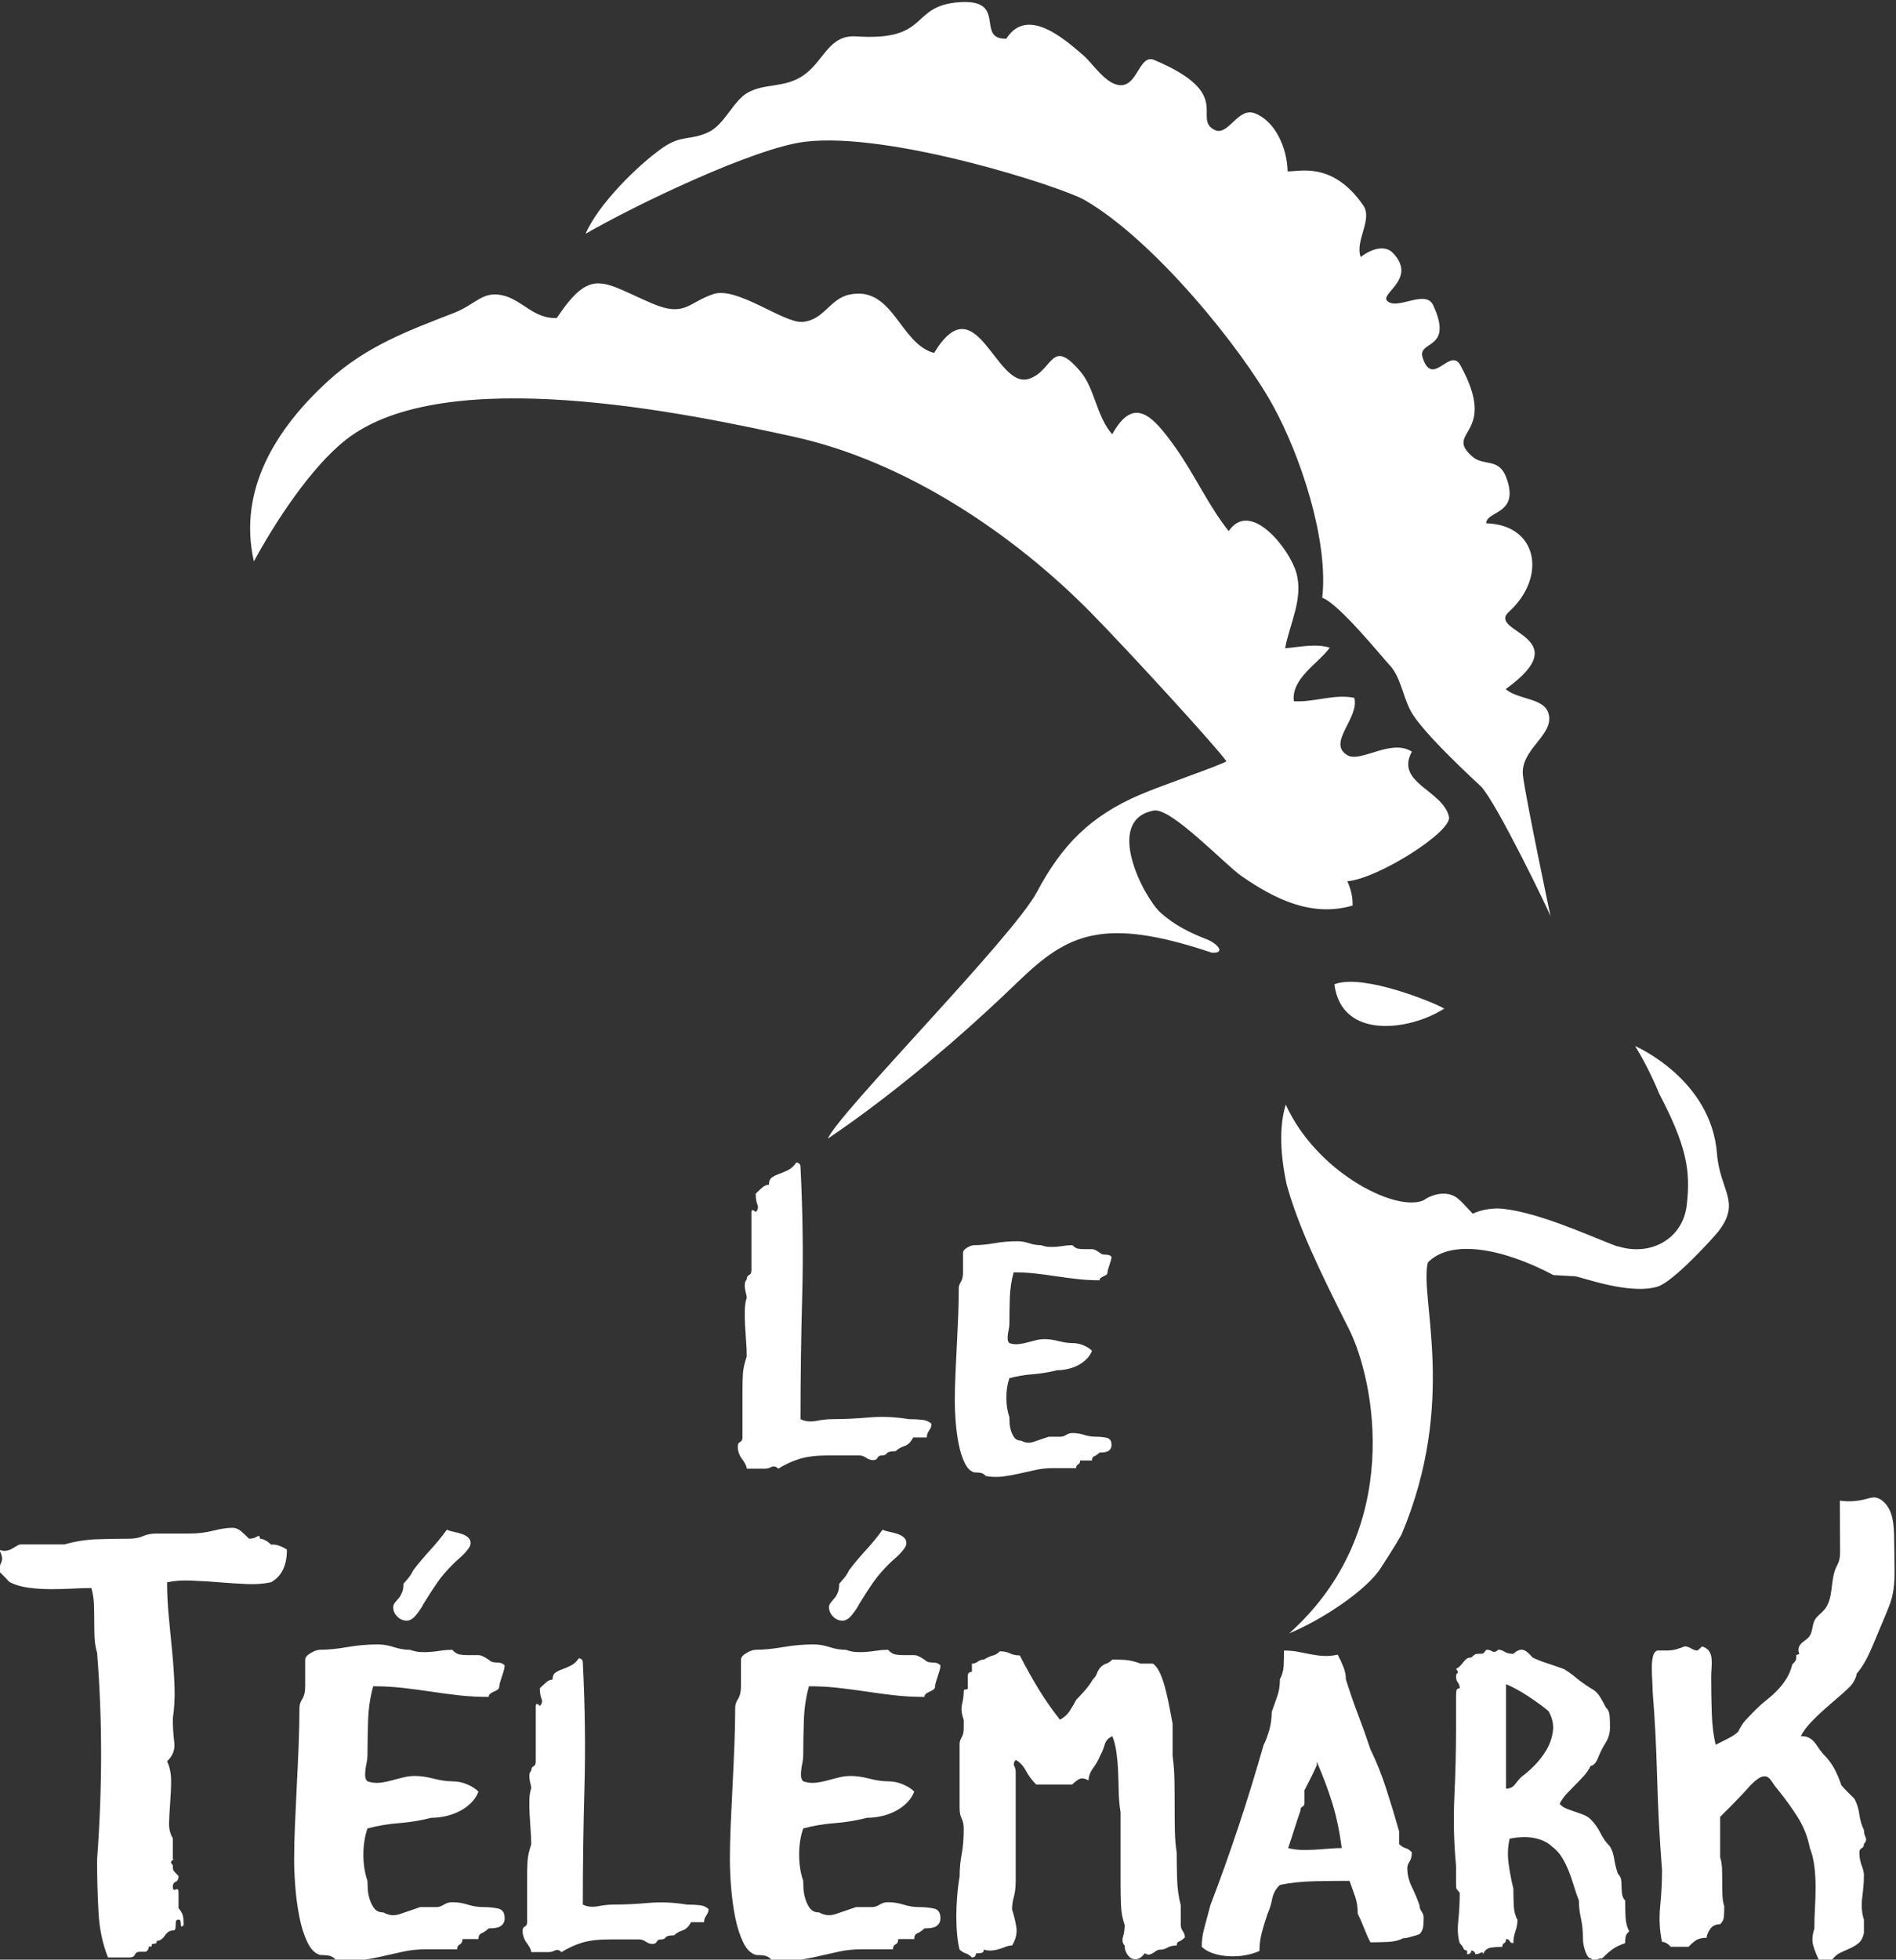<?xml version="1.0" encoding="UTF-8" standalone="no"?>
<svg
   xmlns:dc="http://purl.org/dc/elements/1.1/"
   xmlns:cc="http://creativecommons.org/ns#"
   xmlns:rdf="http://www.w3.org/1999/02/22-rdf-syntax-ns#"
   xmlns:svg="http://www.w3.org/2000/svg"
   xmlns="http://www.w3.org/2000/svg"
   xmlns:sodipodi="http://sodipodi.sourceforge.net/DTD/sodipodi-0.dtd"
   xmlns:inkscape="http://www.inkscape.org/namespaces/inkscape"
   inkscape:version="1.0 (4035a4fb49, 2020-05-01)"
   sodipodi:docname="le-telemark_white.svg"
   viewBox="0 0 154.274 159.368"
   height="159.368"
   width="154.274"
   xml:space="preserve"
   id="svg2"
   version="1.1"><rect x="0" y="0" width="154.274" height="159.368" fill="#333333" stroke="none"/><defs
     id="defs6"><clipPath
       id="clipPath18"
       clipPathUnits="userSpaceOnUse"><path
         id="path16"
         d="M 0,841.89 H 595.28 V 0 H 0 Z" /></clipPath></defs><sodipodi:namedview
     inkscape:current-layer="g10"
     inkscape:window-maximized="1"
     inkscape:window-y="0"
     inkscape:window-x="1680"
     inkscape:cy="100.76492"
     inkscape:cx="67.492815"
     inkscape:zoom="2.619107"
     fit-margin-bottom="0"
     fit-margin-right="0"
     fit-margin-left="0"
     fit-margin-top="0"
     showgrid="false"
     id="namedview4"
     inkscape:window-height="1043"
     inkscape:window-width="1920"
     inkscape:pageshadow="2"
     inkscape:pageopacity="0"
     guidetolerance="10"
     gridtolerance="10"
     objecttolerance="10"
     borderopacity="1"
     bordercolor="#666666"
     pagecolor="#ffffff" /><g
     transform="matrix(1.333,0,0,-1.333,-311.082,649.422)"
     inkscape:label="Le Télémark"
     inkscape:groupmode="layer"
     id="g10"><path
       id="path22"
       style="fill:#ffffff;fill-opacity:1;fill-rule:nonzero;stroke:none;stroke-width:1"
       d="m 292.444,487.062 c -0.149,0.007 -0.315,0.005 -0.501,-0.007 -3.093,-0.212 -1.736,-2.391 -6.306,-2.087 -1.664,0.111 -1.955,-1.461 -3.17,-2.339 -1.169,-0.843 -2.38,-0.485 -3.466,-1.1 -0.875,-0.495 -1.402,-1.943 -2.386,-2.405 -1.118,-0.525 -1.654,-0.148 -2.81,-0.961 -1.566,-1.102 -3.94,-3.477 -4.689,-5.238 2.979,1.728 10.284,5.24 13.396,5.616 5.196,0.629 15.675,-2.753 17.067,-3.558 4.262,-2.464 9.551,-9.027 11.47,-12.494 1.715,-3.096 3.43,-8.297 3.032,-11.767 1.034,-0.375 3.699,-3.68 4.077,-4.072 0.698,-0.723 0.812,-1.833 1.298,-2.791 0.684,-1.348 4.173,-4.507 4.318,-4.655 0.908,-0.919 4.14,-7.588 4.244,-7.922 0,0 -1.492,7.075 -1.683,8.569 -0.208,1.625 1.943,2.486 1.559,3.806 -0.284,0.97 -1.81,0.816 -2.618,1.488 4.518,3.244 -1.187,3.455 0.198,4.715 2.331,2.12 1.774,5.315 -1.387,5.402 0.024,0.789 2.084,0.522 1.223,2.805 -0.459,1.217 -1.377,0.659 -2.071,1.269 -1.784,1.571 1.65,1.255 -0.724,5.566 -0.634,1.153 -1.705,-1.422 -2.307,0.475 -0.336,1.062 1.925,0.427 0.643,3.192 -0.468,1.008 -2.223,-0.355 -2.814,0.271 -0.421,0.447 1.85,1.359 0.359,2.915 -0.506,0.527 -1.36,0.227 -1.967,-0.249 -0.37,1.009 0.76,2.285 0.148,3.164 -1.879,2.7 -3.903,2.032 -4.61,2.064 -0.027,1.422 -0.752,3.062 -1.994,3.539 -1.064,0.408 -1.628,-1.45 -2.479,-1.003 -1.366,0.718 1.257,2.185 -3.671,4.26 -0.899,0.378 -0.99,-1.541 -2.036,-1.54 -0.89,7.5e-4 -1.722,1.336 -2.276,1.812 -1.126,0.966 -3.432,3.044 -4.715,1.025 -1.795,-0.044 -0.115,2.132 -2.351,2.235 z m -22.516,-17.162 c -0.816,0.013 -1.518,-0.532 -2.571,-2.115 -1.425,-0.055 -2.102,1.109 -3.3,1.383 -1.244,0.287 -1.637,-0.549 -2.978,-1.071 -2.795,-1.087 -5.325,-2.011 -7.648,-4.122 -3.191,-2.901 -5.557,-6.657 -4.564,-11.035 1.319,2.425 3.477,5.727 5.596,7.403 6.035,4.775 20.946,1.614 27.391,0.193 6.832,-1.507 13.393,-5.944 18.095,-10.714 2.275,-2.308 7.756,-8.293 8.282,-9.079 -0.312,-0.227 -3.895,-1.448 -5.278,-2.041 -3.037,-1.304 -4.769,-3.077 -6.286,-5.93 -1.474,-2.774 -12.056,-13.42 -12.769,-15.053 2.133,1.443 4.149,2.998 6.006,4.541 0.499,0.424 1.005,0.853 1.519,1.289 1.501,1.304 2.877,2.576 4.081,3.738 3.01,2.905 5.148,4.023 11.833,1.781 0.871,-0.059 0.367,0.538 -0.28,0.804 -0.003,7.5e-4 -0.002,0.002 -0.005,0.003 -1.017,0.394 -1.983,0.858 -2.842,1.635 -1.023,0.927 -3.494,5.659 -0.406,6.229 1.045,0.193 4.336,-3.293 5.335,-3.989 2.042,-1.422 4.312,-2.535 6.795,-1.808 0.015,0.517 -0.108,1.01 -0.321,1.482 1.879,0.16 6.401,3.028 6.204,3.929 -0.355,1.622 -3.313,2.065 -2.265,3.977 -1.26,0.821 -3.12,-0.688 -3.927,-0.221 -1.292,0.746 0.737,2.257 0.413,3.505 -1.248,0.251 -2.433,-0.282 -3.69,-0.208 -0.168,1.399 1.493,2.297 2.193,3.27 -0.886,0.263 -1.819,0.038 -2.726,-0.037 0.281,1.527 1.143,3.04 0.674,4.639 -0.421,1.433 -2.792,4.464 -4.118,2.508 -1.248,1.568 -2.082,3.456 -3.249,5.095 -1.375,1.932 -2.529,3.214 -3.861,0.812 -0.985,1.126 -1.044,2.771 -1.945,3.833 -1.81,2.132 -1.638,0.043 -3.141,-0.45 -2.041,-0.67 -3.197,5.846 -5.789,1.579 -2.11,0.565 -2.493,4.133 -5.175,3.558 -1.198,-0.257 -1.553,-1.564 -2.859,-1.664 -1.152,-0.087 -3.988,2.18 -5.436,1.698 -1.543,-0.514 -1.734,-1.428 -3.737,-0.573 -1.507,0.641 -2.436,1.211 -3.252,1.223 z m 45.757,-42.611 c -0.328,-0.009 -0.622,-0.055 -0.864,-0.151 0.436,-3.401 4.567,-2.837 6.681,-1.5 0.44,-0.083 -3.52,1.713 -5.817,1.651 z m 17.492,-3.917 c 0.551,-0.884 1.052,-1.896 1.475,-2.912 0,-7.5e-4 0.002,-0.002 0.003,-0.003 1.626,-3.127 1.94,-4.64 1.67,-6.829 -0.253,-2.046 -2.235,-3.111 -4.21,-2.468 0.025,-0.013 0.045,-0.03 0.072,-0.041 -0.123,0.038 -0.294,0.103 -0.486,0.177 h -0.002 c -1.472,0.576 -4.757,2.063 -6.902,2.168 -0.557,-0.009 -1.075,-0.105 -1.528,-0.324 -0.013,0.015 -0.029,0.03 -0.041,0.045 -0.069,0.076 -0.256,0.278 -0.64,0.677 -0.052,0.05 -0.106,0.098 -0.16,0.146 -0.573,0.545 -1.437,0.383 -2.002,0.057 -0.074,-0.051 -0.147,-0.103 -0.239,-0.136 -0.002,-0.002 -0.005,-0.002 -0.007,-0.005 l 0.002,0.003 c -1.763,-0.638 -6.479,1.8 -8.328,5.87 -0.423,-1.387 -0.323,-3.085 0.05,-4.853 0.71,-2.578 2.027,-5.306 3.806,-8.836 1.563,-3.1 3.431,-12.246 -3.645,-18.567 1.99,0.817 4.759,2.645 5.612,4.021 0.301,0.485 0.757,1.146 1.245,2.007 3.43,8.135 1.088,14.427 1.601,16.589 1.375,1.446 4.539,0.901 7.668,-0.76 l 1.308,-0.075 c 0.198,0.032 3.331,-1.178 5.067,-0.624 0.98,0.312 3.437,3.027 3.696,3.362 1.406,1.817 0.093,2.472 -0.084,4.743 -0.356,4.574 -5.001,6.567 -5.001,6.567 z" /><path
       id="path38"
       style="fill:#ffffff;fill-opacity:1;fill-rule:nonzero;stroke:none;stroke-width:1"
       d="m 281.974,416.262 c -0.139,-0.208 -0.303,-0.36 -0.494,-0.456 -0.192,-0.095 -0.374,-0.174 -0.548,-0.234 -0.174,-0.061 -0.322,-0.134 -0.444,-0.221 -0.121,-0.087 -0.182,-0.234 -0.182,-0.442 -0.139,0 -0.273,-0.057 -0.404,-0.168 -0.13,-0.113 -0.264,-0.239 -0.403,-0.378 0,-0.278 0.034,-0.501 0.104,-0.665 0.069,-0.166 0.035,-0.318 -0.104,-0.456 -0.052,0.052 -0.095,0.086 -0.129,0.103 -0.088,0.035 -0.132,4.6e-4 -0.132,-0.103 v -3.543 c 0,-0.156 -0.049,-0.255 -0.144,-0.299 -0.096,-0.043 -0.142,-0.136 -0.142,-0.274 -0.07,-0.07 -0.109,-0.156 -0.117,-0.259 -0.009,-0.105 -0.005,-0.21 0.013,-0.315 0.017,-0.103 0.038,-0.203 0.064,-0.297 0.026,-0.096 0.04,-0.179 0.04,-0.249 -0.07,-0.191 -0.109,-0.433 -0.117,-0.73 -0.009,-0.295 -0.005,-0.603 0.013,-0.923 0.017,-0.322 0.038,-0.651 0.064,-0.99 0.026,-0.339 0.04,-0.649 0.04,-0.926 -0.139,-0.417 -0.219,-0.777 -0.236,-1.081 -0.017,-0.304 -0.025,-0.672 -0.025,-1.106 v -2.761 c 0,-0.14 -0.049,-0.231 -0.144,-0.274 -0.096,-0.043 -0.144,-0.135 -0.144,-0.274 0,-0.278 0.092,-0.539 0.274,-0.781 0.182,-0.244 0.274,-0.435 0.274,-0.573 h 1.094 c 0.139,0 0.276,0.034 0.416,0.103 0.138,0.069 0.277,0.035 0.417,-0.103 0.416,0.259 0.85,0.459 1.302,0.598 0.451,0.139 1.033,0.209 1.745,0.209 h 1.903 c 0.138,-10e-6 0.277,-0.05 0.416,-0.144 0.139,-0.096 0.277,-0.144 0.416,-0.144 0.139,0 0.23,0.048 0.274,0.144 0.043,0.094 0.135,0.144 0.274,0.144 0.139,-10e-6 0.238,0.043 0.299,0.13 0.06,0.087 0.239,0.129 0.535,0.129 0.139,0.14 0.317,0.243 0.535,0.312 0.217,0.07 0.393,0.245 0.533,0.523 h 0.833 c 0,0.156 0.048,0.299 0.144,0.429 0.095,0.129 0.144,0.264 0.144,0.404 -0.14,0.139 -0.331,0.222 -0.574,0.248 -0.244,0.026 -0.512,0.038 -0.807,0.038 -0.833,0.139 -1.65,0.173 -2.449,0.104 -0.798,-0.07 -1.536,-0.104 -2.213,-0.104 -0.296,0 -0.625,-0.035 -0.99,-0.104 -0.365,-0.07 -0.687,-0.036 -0.964,0.104 0,2.483 0.035,4.98 0.104,7.49 0.069,2.509 0.035,5.145 -0.104,7.906 0,0.035 -0.008,0.078 -0.025,0.13 -0.052,0.086 -0.131,0.129 -0.236,0.129 z m 13.512,-4.8 c -0.484,0 -0.956,-0.039 -1.414,-0.12 -0.459,-0.08 -0.869,-0.12 -1.228,-0.12 -0.124,0 -0.27,-0.05 -0.438,-0.149 -0.167,-0.1 -0.252,-0.2 -0.252,-0.299 v -1.208 c 0,-0.248 -0.042,-0.441 -0.129,-0.577 -0.087,-0.137 -0.13,-0.267 -0.13,-0.391 0,-0.546 -0.012,-1.123 -0.037,-1.73 -0.025,-0.608 -0.054,-1.216 -0.085,-1.824 -0.031,-0.607 -0.059,-1.199 -0.084,-1.775 -0.024,-0.577 -0.037,-1.107 -0.037,-1.591 0,-0.36 0.019,-0.776 0.056,-1.248 0.037,-0.472 0.099,-0.924 0.186,-1.358 0.087,-0.435 0.208,-0.813 0.363,-1.135 0.155,-0.322 0.35,-0.515 0.586,-0.577 0.136,0 0.263,-0.009 0.381,-0.028 0.118,-0.018 0.225,-0.084 0.325,-0.195 0.359,-0.062 0.708,-0.071 1.043,-0.028 0.335,0.044 0.666,0.102 0.995,0.177 0.329,0.074 0.661,0.149 0.996,0.223 0.335,0.074 0.681,0.111 1.042,0.111 h 1.433 c 0,0.112 0.041,0.187 0.122,0.224 0.08,0.037 0.12,0.116 0.12,0.24 h 0.727 c 0,0.137 0.045,0.225 0.138,0.262 0.094,0.037 0.203,0.111 0.327,0.224 0.062,0 0.133,0.002 0.214,0.007 0.08,0.007 0.158,0.022 0.233,0.047 0.074,0.025 0.139,0.073 0.195,0.141 0.056,0.067 0.085,0.158 0.085,0.27 0,0.248 -0.101,0.393 -0.299,0.437 -0.198,0.043 -0.421,0.064 -0.669,0.064 -0.235,0 -0.472,0.039 -0.708,0.113 -0.235,0.074 -0.47,0.111 -0.706,0.111 -0.137,0 -0.265,-0.037 -0.382,-0.111 -0.118,-0.074 -0.232,-0.113 -0.343,-0.113 h -0.727 c -0.36,-0.124 -0.671,-0.229 -0.932,-0.315 -0.26,-0.087 -0.507,-0.063 -0.743,0.073 -0.186,0 -0.326,0.062 -0.419,0.186 -0.094,0.124 -0.165,0.271 -0.215,0.438 -0.049,0.168 -0.076,0.327 -0.082,0.483 -0.006,0.155 -0.009,0.264 -0.009,0.327 -0.124,0.359 -0.186,0.755 -0.186,1.189 0,0.435 0.062,0.831 0.186,1.192 0.471,0.123 0.95,0.203 1.44,0.24 0.49,0.037 0.979,0.119 1.462,0.243 0.236,0 0.467,0.028 0.697,0.084 0.229,0.056 0.441,0.135 0.633,0.24 0.192,0.106 0.359,0.234 0.502,0.382 0.143,0.149 0.245,0.311 0.308,0.485 -0.125,0.124 -0.294,0.232 -0.511,0.325 -0.218,0.093 -0.444,0.139 -0.68,0.139 -0.248,0 -0.531,0.041 -0.848,0.122 -0.316,0.081 -0.597,0.12 -0.845,0.12 -0.174,0 -0.351,-0.021 -0.53,-0.064 -0.18,-0.044 -0.361,-0.092 -0.541,-0.141 -0.18,-0.049 -0.359,-0.082 -0.539,-0.101 -0.18,-0.019 -0.362,0.002 -0.548,0.064 -0.062,0.062 -0.098,0.136 -0.104,0.223 -0.006,0.087 -0.003,0.185 0.009,0.29 0.013,0.105 0.033,0.216 0.057,0.334 0.025,0.117 0.038,0.232 0.038,0.344 0,0.483 0.008,1.005 0.026,1.562 0.019,0.559 0.097,1.08 0.233,1.564 0.472,0 0.921,-0.025 1.349,-0.073 0.428,-0.05 0.851,-0.106 1.266,-0.168 0.416,-0.062 0.837,-0.119 1.264,-0.167 0.429,-0.05 0.884,-0.075 1.368,-0.075 0,0.062 0.025,0.111 0.075,0.148 0.049,0.037 0.105,0.069 0.168,0.094 0.061,0.025 0.117,0.054 0.167,0.092 0.049,0.037 0.073,0.086 0.073,0.149 0,0.05 0.014,0.114 0.038,0.195 0.025,0.08 0.052,0.167 0.084,0.261 0.031,0.093 0.059,0.183 0.084,0.27 0.024,0.087 0.038,0.162 0.038,0.224 -0.062,0.062 -0.124,0.099 -0.188,0.111 -0.061,0.012 -0.12,0.019 -0.176,0.019 -0.056,0 -0.115,0.005 -0.177,0.018 -0.062,0.013 -0.124,0.049 -0.186,0.111 -0.049,0.025 -0.099,0.057 -0.149,0.095 -0.049,0.024 -0.099,0.047 -0.148,0.073 -0.05,0.024 -0.106,0.037 -0.167,0.037 h -0.502 c -0.112,0 -0.227,0.01 -0.344,0.029 -0.118,0.019 -0.233,0.09 -0.344,0.214 -0.186,0 -0.358,-0.014 -0.513,-0.038 -0.155,-0.025 -0.307,-0.044 -0.456,-0.057 -0.149,-0.011 -0.301,-0.015 -0.456,-0.009 -0.155,0.006 -0.319,0.042 -0.492,0.104 -0.249,0 -0.494,0.04 -0.735,0.12 -0.242,0.081 -0.476,0.12 -0.699,0.12 z m 52.247,-15.633 c -0.146,-7.5e-4 -0.287,-0.047 -0.428,-0.086 -0.528,-0.147 -1.086,-0.184 -1.629,-0.108 0.005,-1.004 0.009,-2.008 0.015,-3.013 7.5e-4,-0.226 0.002,-0.456 -0.069,-0.671 -0.047,-0.146 -0.124,-0.278 -0.186,-0.419 -0.36,-0.826 -0.128,-1.892 -0.721,-2.569 -0.182,-0.209 -0.431,-0.362 -0.565,-0.604 -0.176,-0.316 -0.123,-0.734 -0.344,-1.02 -0.162,-0.211 -0.447,-0.312 -0.582,-0.542 -0.098,-0.166 -0.089,-0.347 -0.019,-0.517 -0.061,-0.022 -0.122,-0.036 -0.183,-0.064 0,-0.151 -0.009,-0.25 -0.026,-0.3 -0.016,-0.05 -0.091,-0.143 -0.224,-0.277 -0.084,-0.333 -0.204,-0.625 -0.363,-0.875 -0.159,-0.25 -0.337,-0.479 -0.538,-0.687 -0.2,-0.208 -0.417,-0.404 -0.649,-0.587 -0.234,-0.184 -0.45,-0.374 -0.65,-0.574 -0.284,-0.284 -0.503,-0.513 -0.662,-0.688 -0.159,-0.175 -0.305,-0.404 -0.438,-0.687 -0.134,-0.134 -0.329,-0.267 -0.587,-0.401 -0.259,-0.133 -0.521,-0.265 -0.787,-0.398 -0.134,0.533 -0.214,1.179 -0.239,1.937 -0.025,0.758 -0.037,1.48 -0.037,2.164 0,0.2 0.007,0.4 0.025,0.599 0.016,0.2 0.016,0.387 0,0.562 -0.018,0.175 -0.066,0.325 -0.149,0.45 -0.084,0.125 -0.226,0.222 -0.426,0.289 l -0.275,-0.25 c -0.133,0 -0.265,0.042 -0.398,0.126 -0.134,0.083 -0.268,0.125 -0.4,0.125 -0.118,-0.051 -0.234,-0.091 -0.35,-0.125 -0.217,-0.084 -0.467,-0.126 -0.75,-0.126 h -0.576 c -0.134,-0.067 -0.221,-0.196 -0.262,-0.388 -0.042,-0.192 -0.063,-0.408 -0.063,-0.649 0,-0.241 0.007,-0.491 0.025,-0.75 0.016,-0.259 0.025,-0.487 0.025,-0.688 0.134,-1.649 0.225,-3.404 0.275,-5.262 0.05,-1.859 0.149,-3.746 0.3,-5.662 0,-0.701 -0.038,-1.435 -0.113,-2.202 -0.075,-0.766 -0.038,-1.491 0.113,-2.174 0.116,0 0.241,-0.05 0.375,-0.151 0.066,-0.05 0.115,-0.099 0.149,-0.149 h 1.1 c 0.132,0.149 0.28,0.278 0.438,0.387 0.158,0.108 0.379,0.164 0.662,0.164 0,0.132 0.066,0.302 0.199,0.511 0.134,0.208 0.342,0.313 0.625,0.313 0.134,0.133 0.208,0.278 0.226,0.437 0.016,0.159 0.023,0.379 0.023,0.662 -0.066,0.201 -0.103,0.435 -0.111,0.702 -0.009,0.266 -0.013,0.537 -0.013,0.812 0,0.275 -0.003,0.537 -0.012,0.787 -0.008,0.25 -0.046,0.477 -0.113,0.677 v 2.474 l 0.687,0.687 c 0.175,0.175 0.396,0.404 0.664,0.688 0.066,0.066 0.149,0.158 0.25,0.275 0.1,0.116 0.212,0.237 0.337,0.362 0.125,0.125 0.254,0.234 0.388,0.325 0.132,0.091 0.266,0.136 0.4,0.136 0.149,0 0.291,-0.103 0.425,-0.312 0.133,-0.208 0.265,-0.386 0.398,-0.536 0.434,-0.534 0.829,-1.084 1.188,-1.651 0.358,-0.566 0.604,-1.191 0.738,-1.875 0.133,-0.333 0.225,-0.705 0.274,-1.113 0.05,-0.408 0.076,-0.825 0.076,-1.25 0,-0.425 -0.013,-0.857 -0.038,-1.299 -0.025,-0.441 -0.038,-0.863 -0.038,-1.264 -0.133,-0.399 -0.154,-0.75 -0.061,-1.049 0.092,-0.3 0.203,-0.584 0.337,-0.85 h 0.801 c 0.15,0.199 0.319,0.346 0.511,0.437 0.192,0.091 0.383,0.179 0.576,0.262 0.191,0.084 0.366,0.188 0.524,0.313 0.158,0.125 0.27,0.328 0.338,0.612 v 0.825 c -0.134,0.417 -0.167,0.875 -0.101,1.375 0.067,0.5 0.101,0.958 0.101,1.374 0,0.134 -0.046,0.323 -0.138,0.564 -0.092,0.242 -0.139,0.503 -0.139,0.787 0,0.133 0.047,0.222 0.139,0.264 0.092,0.041 0.138,0.128 0.138,0.261 0.133,0.134 0.165,0.272 0.098,0.413 -0.066,0.142 -0.098,0.287 -0.098,0.438 -0.134,0.266 -0.227,0.58 -0.277,0.938 -0.049,0.359 -0.149,0.679 -0.299,0.962 l -0.4,0.4 c -0.133,0.132 -0.267,0.276 -0.4,0.425 -0.134,0.401 -0.284,0.75 -0.45,1.05 -0.167,0.301 -0.383,0.583 -0.65,0.85 -0.133,0.149 -0.242,0.292 -0.325,0.426 -0.084,0.132 -0.171,0.25 -0.262,0.349 -0.091,0.101 -0.196,0.179 -0.312,0.237 -0.117,0.058 -0.276,0.088 -0.476,0.088 0.134,0.267 0.328,0.538 0.587,0.813 0.258,0.275 0.533,0.542 0.825,0.8 0.291,0.259 0.58,0.509 0.864,0.75 0.283,0.242 0.525,0.462 0.724,0.662 0.134,0.133 0.249,0.317 0.35,0.551 0.035,0.083 0.05,0.158 0.054,0.229 0.465,0.532 0.765,1.2 1.042,1.857 l 0.722,1.726 c 0.148,0.35 0.295,0.701 0.391,1.068 0.179,0.69 0.169,1.412 0.158,2.124 -0.008,0.506 -0.015,1.014 -0.022,1.521 -0.012,0.772 -0.059,1.631 -0.612,2.169 -0.174,0.17 -0.403,0.298 -0.646,0.296 z m -100.176,-1.85 c -0.327,0 -0.717,-0.06 -1.173,-0.176 -0.455,-0.117 -0.939,-0.174 -1.452,-0.174 h -1.995 c -0.327,0 -0.606,-0.052 -0.839,-0.157 -0.234,-0.105 -0.515,-0.158 -0.841,-0.158 -0.654,0 -1.313,-0.012 -1.978,-0.034 -0.665,-0.024 -1.325,-0.129 -1.978,-0.316 h -2.659 c -0.07,0 -0.153,-0.028 -0.246,-0.086 -0.093,-0.058 -0.192,-0.118 -0.297,-0.176 -0.105,-0.059 -0.221,-0.1 -0.35,-0.122 -0.128,-0.024 -0.274,-1.5e-4 -0.437,0.069 0.187,-0.326 0.232,-0.584 0.139,-0.77 -0.093,-0.187 -0.139,-0.372 -0.139,-0.558 l 0.454,-0.456 c 0.07,-0.094 0.141,-0.163 0.211,-0.209 0.327,-0.164 0.71,-0.277 1.154,-0.334 0.443,-0.059 0.893,-0.086 1.348,-0.086 0.455,0 0.898,0.011 1.33,0.034 0.432,0.024 0.81,0.035 1.137,0.035 0.093,-0.327 0.146,-0.653 0.158,-0.979 0.012,-0.327 0.018,-0.655 0.018,-0.981 0,-0.327 0.004,-0.658 0.016,-0.996 0.012,-0.339 0.064,-0.672 0.158,-0.999 0.326,-4.037 0.326,-8.236 0,-12.599 0,-1.167 0.03,-2.252 0.088,-3.255 0.058,-1.004 0.25,-1.913 0.577,-2.73 h 1.295 c 0.187,0 0.303,0.058 0.35,0.174 0.046,0.117 0.151,0.176 0.315,0.176 h 0.35 c 0.093,0.069 0.145,0.129 0.157,0.176 0.012,0.046 0.019,0.081 0.019,0.104 0,0.024 0.005,0.035 0.018,0.035 h 0.157 c 0,0.093 0.018,0.146 0.053,0.158 0.035,0.011 0.069,0.016 0.104,0.016 0.035,0 0.07,0.007 0.105,0.019 0.035,0.011 0.053,0.063 0.053,0.157 0.186,0 0.351,0.105 0.491,0.315 0.14,0.21 0.302,0.316 0.489,0.316 0.093,0 0.145,0.035 0.157,0.104 0.012,0.071 0.019,0.145 0.019,0.227 0,0.082 0.004,0.157 0.018,0.227 0.011,0.071 0.064,0.105 0.157,0.105 0.07,0 0.11,-0.035 0.122,-0.105 0.012,-0.07 0.019,-0.134 0.019,-0.192 0,-0.059 0.011,-0.1 0.035,-0.122 0.023,-0.024 0.069,0.011 0.139,0.104 0,0.163 -0.012,0.327 -0.035,0.491 -0.024,0.163 -0.117,0.337 -0.28,0.524 v 0.98 c 0,0.164 -0.058,0.216 -0.174,0.158 -0.117,-0.059 -0.176,-0.007 -0.176,0.157 0,0.162 0.059,0.268 0.176,0.315 0.116,0.047 0.174,0.162 0.174,0.35 -0.187,0.185 -0.292,0.303 -0.315,0.35 -0.024,0.046 -0.035,0.152 -0.035,0.315 -0.094,0.094 -0.128,0.163 -0.104,0.211 0.023,0.046 0.057,0.081 0.104,0.104 0.046,0.024 0.082,0.035 0.105,0.035 h -0.105 v 1.295 c -0.164,0.256 -0.239,0.577 -0.227,0.962 0.012,0.385 0.034,0.8 0.069,1.244 0.035,0.442 0.054,0.878 0.054,1.311 0,0.432 -0.083,0.822 -0.246,1.173 0.35,0.326 0.496,0.717 0.438,1.172 -0.058,0.455 -0.088,0.939 -0.088,1.453 0.093,0.582 0.128,1.219 0.105,1.907 -0.024,0.688 -0.071,1.394 -0.141,2.117 -0.07,0.723 -0.139,1.446 -0.209,2.169 -0.07,0.724 -0.105,1.424 -0.105,2.102 0.42,0.093 0.911,0.128 1.471,0.104 0.56,-0.023 1.131,-0.058 1.715,-0.104 0.583,-0.048 1.148,-0.083 1.696,-0.107 0.548,-0.023 1.033,0.013 1.453,0.107 0.653,0.349 0.98,1.015 0.98,1.994 -0.07,0.047 -0.152,0.094 -0.245,0.141 -0.094,0.046 -0.199,0.088 -0.315,0.123 -0.117,0.035 -0.257,0.051 -0.42,0.051 -0.047,0.047 -0.116,0.107 -0.209,0.176 -0.07,0.047 -0.146,0.087 -0.227,0.122 -0.083,0.035 -0.159,0.053 -0.229,0.053 0,0.163 -0.065,0.204 -0.193,0.123 -0.128,-0.082 -0.286,-0.123 -0.472,-0.123 -0.164,0.163 -0.326,0.316 -0.489,0.456 -0.164,0.141 -0.34,0.209 -0.526,0.209 z m 13.09,-0.114 c -0.3,-0.417 -0.637,-0.83 -1.012,-1.238 -0.375,-0.408 -0.722,-0.821 -1.039,-1.238 -0.099,-0.2 -0.2,-0.359 -0.3,-0.475 -0.099,-0.117 -0.2,-0.233 -0.299,-0.35 0,-0.099 -0.008,-0.209 -0.025,-0.325 -0.016,-0.117 -0.084,-0.275 -0.201,-0.476 -0.1,-0.116 -0.191,-0.223 -0.274,-0.324 -0.084,-0.099 -0.125,-0.199 -0.125,-0.3 0,-0.216 0.082,-0.409 0.249,-0.576 0.166,-0.166 0.359,-0.249 0.576,-0.249 0.199,0 0.395,0.12 0.587,0.363 0.191,0.241 0.338,0.461 0.437,0.662 0.317,0.516 0.601,0.955 0.851,1.312 0.25,0.359 0.582,0.746 0.999,1.162 0.05,0.051 0.133,0.125 0.25,0.226 0.116,0.099 0.228,0.204 0.337,0.312 0.108,0.109 0.208,0.225 0.299,0.35 0.092,0.125 0.139,0.237 0.139,0.338 0,0.149 -0.055,0.27 -0.163,0.362 -0.108,0.092 -0.242,0.161 -0.4,0.212 -0.159,0.05 -0.322,0.092 -0.488,0.126 -0.167,0.033 -0.299,0.073 -0.4,0.125 z m 26.599,0 c -0.3,-0.417 -0.637,-0.83 -1.012,-1.238 -0.375,-0.408 -0.72,-0.821 -1.037,-1.238 -0.099,-0.2 -0.2,-0.359 -0.3,-0.475 -0.099,-0.117 -0.2,-0.233 -0.299,-0.35 0,-0.099 -0.009,-0.209 -0.026,-0.325 -0.016,-0.117 -0.082,-0.275 -0.199,-0.476 -0.1,-0.116 -0.191,-0.223 -0.274,-0.324 -0.084,-0.099 -0.126,-0.199 -0.126,-0.3 0,-0.216 0.084,-0.409 0.25,-0.576 0.166,-0.166 0.357,-0.249 0.574,-0.249 0.199,0 0.395,0.12 0.587,0.363 0.191,0.241 0.339,0.461 0.438,0.662 0.317,0.516 0.6,0.955 0.85,1.312 0.25,0.359 0.583,0.746 1,1.162 0.05,0.051 0.133,0.125 0.25,0.226 0.116,0.099 0.228,0.204 0.337,0.312 0.108,0.109 0.208,0.225 0.299,0.35 0.092,0.125 0.138,0.237 0.138,0.338 0,0.149 -0.053,0.27 -0.161,0.362 -0.108,0.092 -0.242,0.161 -0.4,0.212 -0.159,0.05 -0.323,0.092 -0.489,0.126 -0.167,0.033 -0.299,0.073 -0.4,0.125 z m -30.773,-7 c -0.649,0 -1.284,-0.055 -1.901,-0.163 -0.616,-0.108 -1.165,-0.163 -1.649,-0.163 -0.167,0 -0.362,-0.067 -0.587,-0.199 -0.225,-0.134 -0.337,-0.267 -0.337,-0.401 v -1.625 c 0,-0.333 -0.059,-0.593 -0.176,-0.775 -0.116,-0.184 -0.174,-0.359 -0.174,-0.526 0,-0.733 -0.017,-1.508 -0.05,-2.325 -0.033,-0.816 -0.071,-1.633 -0.113,-2.449 -0.042,-0.817 -0.078,-1.613 -0.111,-2.388 -0.034,-0.775 -0.051,-1.487 -0.051,-2.137 0,-0.484 0.025,-1.041 0.075,-1.674 0.05,-0.634 0.134,-1.242 0.25,-1.825 0.117,-0.584 0.279,-1.092 0.488,-1.526 0.208,-0.433 0.47,-0.69 0.787,-0.773 0.183,0 0.354,-0.013 0.513,-0.038 0.158,-0.025 0.304,-0.113 0.438,-0.262 0.482,-0.084 0.949,-0.096 1.399,-0.038 0.45,0.059 0.897,0.138 1.339,0.237 0.441,0.101 0.887,0.199 1.337,0.3 0.449,0.1 0.916,0.149 1.399,0.149 h 1.925 c 0,0.151 0.056,0.25 0.164,0.3 0.108,0.051 0.161,0.158 0.161,0.325 h 0.976 c 0,0.184 0.062,0.299 0.188,0.35 0.125,0.05 0.271,0.149 0.438,0.3 0.083,0 0.178,0.004 0.287,0.013 0.108,0.007 0.213,0.028 0.312,0.061 0.1,0.033 0.189,0.097 0.264,0.189 0.075,0.09 0.111,0.211 0.111,0.362 0,0.333 -0.133,0.528 -0.4,0.587 -0.267,0.058 -0.566,0.088 -0.899,0.088 -0.318,0 -0.634,0.049 -0.951,0.149 -0.316,0.1 -0.632,0.149 -0.949,0.149 -0.183,0 -0.355,-0.049 -0.513,-0.149 -0.159,-0.101 -0.312,-0.149 -0.461,-0.149 h -0.977 c -0.483,-0.167 -0.899,-0.31 -1.25,-0.426 -0.35,-0.117 -0.684,-0.083 -1,0.1 -0.25,0 -0.436,0.084 -0.561,0.25 -0.125,0.167 -0.222,0.362 -0.289,0.587 -0.066,0.225 -0.103,0.442 -0.111,0.65 -0.009,0.209 -0.013,0.354 -0.013,0.437 -0.167,0.484 -0.25,1.017 -0.25,1.601 0,0.583 0.084,1.117 0.25,1.6 0.633,0.167 1.28,0.275 1.938,0.325 0.658,0.049 1.312,0.158 1.963,0.325 0.316,0 0.628,0.038 0.936,0.113 0.308,0.075 0.592,0.183 0.851,0.324 0.258,0.142 0.483,0.314 0.675,0.514 0.191,0.199 0.328,0.416 0.412,0.649 -0.167,0.167 -0.396,0.313 -0.687,0.438 -0.292,0.125 -0.596,0.186 -0.913,0.186 -0.333,0 -0.713,0.055 -1.138,0.164 -0.425,0.108 -0.804,0.163 -1.137,0.163 -0.235,0 -0.472,-0.03 -0.713,-0.088 -0.242,-0.059 -0.484,-0.12 -0.725,-0.188 -0.242,-0.066 -0.483,-0.113 -0.724,-0.138 -0.242,-0.025 -0.488,0.004 -0.738,0.086 -0.084,0.083 -0.13,0.184 -0.138,0.3 -0.009,0.117 -0.004,0.246 0.012,0.388 0.017,0.142 0.041,0.292 0.076,0.45 0.033,0.158 0.05,0.313 0.05,0.463 0,0.649 0.013,1.351 0.038,2.101 0.025,0.75 0.128,1.45 0.312,2.099 0.634,0 1.238,-0.034 1.812,-0.1 0.576,-0.067 1.142,-0.141 1.701,-0.224 0.558,-0.084 1.124,-0.16 1.699,-0.227 0.575,-0.066 1.187,-0.098 1.838,-0.098 0,0.083 0.034,0.148 0.1,0.199 0.067,0.05 0.141,0.092 0.224,0.126 0.084,0.033 0.159,0.073 0.227,0.125 0.066,0.05 0.098,0.116 0.098,0.199 0,0.067 0.017,0.154 0.05,0.262 0.033,0.108 0.071,0.225 0.113,0.35 0.041,0.125 0.079,0.246 0.114,0.363 0.033,0.116 0.048,0.216 0.048,0.3 -0.084,0.083 -0.167,0.131 -0.25,0.149 -0.084,0.016 -0.161,0.025 -0.236,0.025 -0.075,0 -0.154,0.008 -0.237,0.025 -0.084,0.016 -0.167,0.067 -0.25,0.149 -0.068,0.033 -0.133,0.076 -0.199,0.126 -0.068,0.033 -0.135,0.066 -0.202,0.1 -0.066,0.033 -0.141,0.051 -0.224,0.051 h -0.675 c -0.149,0 -0.303,0.012 -0.461,0.037 -0.159,0.025 -0.312,0.12 -0.463,0.287 -0.25,0 -0.479,-0.017 -0.687,-0.05 -0.208,-0.034 -0.413,-0.059 -0.614,-0.075 -0.2,-0.017 -0.404,-0.022 -0.612,-0.013 -0.209,0.008 -0.429,0.054 -0.662,0.138 -0.333,0 -0.662,0.055 -0.987,0.163 -0.326,0.108 -0.637,0.163 -0.938,0.163 z m 26.599,0 c -0.649,0 -1.282,-0.055 -1.898,-0.163 -0.617,-0.108 -1.167,-0.163 -1.651,-0.163 -0.167,0 -0.363,-0.067 -0.589,-0.199 -0.224,-0.134 -0.335,-0.267 -0.335,-0.401 v -1.625 c 0,-0.333 -0.06,-0.593 -0.176,-0.775 -0.117,-0.184 -0.176,-0.359 -0.176,-0.526 0,-0.733 -0.017,-1.508 -0.05,-2.325 -0.033,-0.816 -0.069,-1.633 -0.111,-2.449 -0.041,-0.817 -0.08,-1.613 -0.113,-2.388 -0.034,-0.775 -0.05,-1.487 -0.05,-2.137 0,-0.484 0.025,-1.041 0.075,-1.674 0.051,-0.634 0.133,-1.242 0.249,-1.825 0.117,-0.584 0.279,-1.092 0.488,-1.526 0.208,-0.433 0.472,-0.69 0.788,-0.773 0.184,0 0.354,-0.013 0.513,-0.038 0.158,-0.025 0.304,-0.113 0.438,-0.262 0.483,-0.084 0.95,-0.096 1.399,-0.038 0.45,0.059 0.895,0.138 1.337,0.237 0.441,0.101 0.889,0.199 1.339,0.3 0.449,0.1 0.916,0.149 1.399,0.149 h 1.925 c 0,0.151 0.055,0.25 0.163,0.3 0.108,0.051 0.163,0.158 0.163,0.325 h 0.976 c 0,0.184 0.062,0.299 0.188,0.35 0.125,0.05 0.271,0.149 0.438,0.3 0.083,0 0.178,0.004 0.287,0.013 0.108,0.007 0.213,0.028 0.312,0.061 0.1,0.033 0.187,0.097 0.262,0.189 0.075,0.09 0.113,0.211 0.113,0.362 0,0.333 -0.133,0.528 -0.4,0.587 -0.267,0.058 -0.566,0.088 -0.899,0.088 -0.318,0 -0.634,0.049 -0.951,0.149 -0.316,0.1 -0.634,0.149 -0.951,0.149 -0.183,0 -0.353,-0.049 -0.511,-0.149 -0.159,-0.101 -0.314,-0.149 -0.463,-0.149 h -0.976 c -0.483,-0.167 -0.899,-0.31 -1.25,-0.426 -0.35,-0.117 -0.684,-0.083 -1,0.1 -0.25,0 -0.438,0.084 -0.562,0.25 -0.125,0.167 -0.22,0.362 -0.287,0.587 -0.066,0.225 -0.105,0.442 -0.113,0.65 -0.009,0.209 -0.013,0.354 -0.013,0.437 -0.167,0.484 -0.249,1.017 -0.249,1.601 0,0.583 0.082,1.117 0.249,1.6 0.633,0.167 1.28,0.275 1.938,0.325 0.658,0.049 1.312,0.158 1.963,0.325 0.316,0 0.63,0.038 0.938,0.113 0.308,0.075 0.591,0.183 0.85,0.324 0.258,0.142 0.483,0.314 0.675,0.514 0.191,0.199 0.329,0.416 0.413,0.649 -0.167,0.167 -0.397,0.313 -0.688,0.438 -0.292,0.125 -0.596,0.186 -0.913,0.186 -0.333,0 -0.712,0.055 -1.137,0.164 -0.425,0.108 -0.804,0.163 -1.137,0.163 -0.235,0 -0.472,-0.03 -0.713,-0.088 -0.242,-0.059 -0.484,-0.12 -0.725,-0.188 -0.242,-0.066 -0.484,-0.113 -0.725,-0.138 -0.242,-0.025 -0.488,0.004 -0.738,0.086 -0.084,0.083 -0.128,0.184 -0.136,0.3 -0.009,0.117 -0.005,0.246 0.012,0.388 0.017,0.142 0.041,0.292 0.076,0.45 0.033,0.158 0.048,0.313 0.048,0.463 0,0.649 0.013,1.351 0.038,2.101 0.025,0.75 0.128,1.45 0.312,2.099 0.634,0 1.238,-0.034 1.812,-0.1 0.576,-0.067 1.143,-0.141 1.702,-0.224 0.558,-0.084 1.124,-0.16 1.699,-0.227 0.575,-0.066 1.187,-0.098 1.838,-0.098 0,0.083 0.032,0.148 0.098,0.199 0.067,0.05 0.143,0.092 0.226,0.126 0.084,0.033 0.158,0.073 0.226,0.125 0.066,0.05 0.1,0.116 0.1,0.199 0,0.067 0.017,0.154 0.05,0.262 0.033,0.108 0.071,0.225 0.113,0.35 0.041,0.125 0.078,0.246 0.113,0.363 0.033,0.116 0.05,0.216 0.05,0.3 -0.084,0.083 -0.167,0.131 -0.25,0.149 -0.084,0.016 -0.162,0.025 -0.237,0.025 -0.075,0 -0.154,0.008 -0.237,0.025 -0.084,0.016 -0.166,0.067 -0.249,0.149 -0.068,0.033 -0.135,0.076 -0.201,0.126 -0.068,0.033 -0.134,0.066 -0.201,0.1 -0.066,0.033 -0.141,0.051 -0.224,0.051 h -0.675 c -0.149,0 -0.305,0.012 -0.463,0.037 -0.159,0.025 -0.312,0.12 -0.463,0.287 -0.25,0 -0.479,-0.017 -0.687,-0.05 -0.208,-0.034 -0.411,-0.059 -0.612,-0.075 -0.2,-0.017 -0.404,-0.022 -0.612,-0.013 -0.209,0.008 -0.431,0.054 -0.664,0.138 -0.333,0 -0.661,0.055 -0.986,0.163 -0.326,0.108 -0.639,0.163 -0.939,0.163 z m 41.027,-0.325 c -0.1,-0.134 -0.168,-0.209 -0.202,-0.226 -0.033,-0.016 -0.115,-0.023 -0.249,-0.023 -0.116,0 -0.191,-0.009 -0.224,-0.025 -0.033,-0.017 -0.117,-0.084 -0.25,-0.202 -0.117,0 -0.208,-0.023 -0.275,-0.073 -0.066,-0.051 -0.128,-0.113 -0.188,-0.188 -0.059,-0.076 -0.12,-0.151 -0.188,-0.226 -0.066,-0.075 -0.158,-0.145 -0.274,-0.212 0.116,-0.134 0.145,-0.216 0.086,-0.249 -0.059,-0.034 -0.086,-0.11 -0.086,-0.226 0,-0.134 0.036,-0.25 0.111,-0.35 0.075,-0.101 0.113,-0.218 0.113,-0.352 -0.117,0 -0.184,-0.044 -0.201,-0.135 -0.016,-0.092 -0.023,-0.205 -0.023,-0.338 v -1.901 c 0,-1.416 -0.034,-2.825 -0.101,-4.225 -0.066,-1.401 -0.033,-2.809 0.101,-4.225 v -1.176 c 0,-0.116 0.007,-0.191 0.023,-0.224 0.017,-0.033 0.084,-0.116 0.201,-0.249 0,-0.584 -0.029,-1.152 -0.086,-1.701 -0.059,-0.55 -0.031,-1.008 0.086,-1.374 0.116,-0.117 0.192,-0.221 0.226,-0.313 0.033,-0.092 0.107,-0.138 0.224,-0.138 v -0.224 c 0.116,0 0.191,0.032 0.224,0.098 0.017,0.034 0.026,0.077 0.026,0.126 0.099,0 0.175,-0.042 0.224,-0.126 0.017,-0.033 0.026,-0.065 0.026,-0.098 0.116,0 0.224,0.029 0.325,0.088 0.1,0.057 0.148,0.028 0.148,-0.088 0.101,0.233 0.259,0.366 0.476,0.4 0.216,0.033 0.45,0.05 0.7,0.05 0,0.116 0.037,0.192 0.113,0.226 0.075,0.033 0.113,0.115 0.113,0.249 0.116,0 0.191,-0.042 0.224,-0.125 0.034,-0.083 0.109,-0.125 0.226,-0.125 0,0.25 0.041,0.491 0.125,0.725 0.083,0.233 0.126,0.466 0.126,0.699 -0.134,0.234 -0.21,0.517 -0.227,0.851 -0.016,0.333 -0.024,0.682 -0.024,1.049 -0.117,0.467 -0.214,0.971 -0.289,1.513 -0.074,0.541 -0.053,1.054 0.063,1.538 0.601,0.116 1.122,0.125 1.563,0.025 0.441,-0.101 0.778,-0.268 1.012,-0.501 0.25,-0.184 0.454,-0.403 0.612,-0.662 0.158,-0.258 0.296,-0.534 0.413,-0.825 0.116,-0.292 0.221,-0.592 0.313,-0.901 0.09,-0.308 0.195,-0.611 0.312,-0.911 0,-0.35 0.041,-0.713 0.125,-1.088 0.083,-0.375 0.125,-0.797 0.125,-1.263 0,-0.234 0.05,-0.488 0.149,-0.763 0.101,-0.275 0.21,-0.412 0.327,-0.412 0.133,-0.133 0.25,-0.166 0.35,-0.1 0.1,0.067 0.215,0.1 0.349,0.1 0.233,0.233 0.441,0.417 0.625,0.551 0.183,0.133 0.441,0.258 0.775,0.375 0,0.133 0.008,0.258 0.025,0.375 0.016,0.116 0.092,0.233 0.226,0.35 -0.134,0.233 -0.21,0.516 -0.226,0.85 -0.017,0.333 -0.025,0.675 -0.025,1.025 -0.117,0.116 -0.182,0.275 -0.199,0.475 -0.017,0.2 -0.025,0.357 -0.025,0.473 0,0.118 -0.009,0.23 -0.025,0.338 -0.017,0.109 -0.085,0.229 -0.201,0.363 -0.117,0.366 -0.192,0.674 -0.226,0.924 -0.033,0.25 -0.116,0.492 -0.25,0.725 -0.233,0.233 -0.428,0.509 -0.587,0.826 -0.159,0.317 -0.353,0.59 -0.586,0.823 -0.117,0.118 -0.26,0.208 -0.426,0.275 -0.167,0.066 -0.338,0.13 -0.513,0.188 -0.175,0.059 -0.348,0.12 -0.523,0.188 -0.176,0.066 -0.322,0.166 -0.438,0.3 0.116,0.233 0.262,0.441 0.438,0.625 0.175,0.183 0.348,0.362 0.523,0.538 0.175,0.175 0.346,0.354 0.513,0.538 0.166,0.183 0.309,0.39 0.426,0.624 0.066,0 0.128,0.026 0.186,0.076 0.059,0.05 0.105,0.107 0.138,0.174 0.05,0.066 0.093,0.15 0.126,0.251 0.133,0.333 0.287,0.636 0.463,0.911 0.174,0.275 0.261,0.589 0.261,0.938 0,0.234 -0.007,0.463 -0.023,0.688 -0.017,0.226 -0.093,0.396 -0.227,0.513 -0.116,0.233 -0.241,0.458 -0.375,0.674 -0.132,0.217 -0.315,0.384 -0.548,0.5 -0.367,0.234 -0.676,0.456 -0.926,0.664 -0.25,0.209 -0.492,0.379 -0.725,0.513 -0.367,0.133 -0.716,0.254 -1.05,0.362 -0.333,0.109 -0.617,0.221 -0.85,0.337 -0.1,0.118 -0.209,0.227 -0.325,0.327 -0.117,0.1 -0.234,0.149 -0.35,0.149 -0.067,0 -0.129,-0.013 -0.186,-0.038 -0.059,-0.025 -0.113,-0.053 -0.164,-0.086 -0.066,-0.05 -0.116,-0.091 -0.149,-0.125 -0.233,0 -0.413,0.041 -0.538,0.125 -0.125,0.083 -0.254,0.125 -0.387,0.125 -0.134,-0.134 -0.255,-0.167 -0.363,-0.101 -0.108,0.067 -0.229,0.101 -0.362,0.101 z m -12.352,-0.05 c 0,-0.384 -0.007,-0.709 -0.023,-0.976 -0.017,-0.266 -0.093,-0.523 -0.227,-0.773 0,-0.384 -0.049,-0.717 -0.148,-1 -0.101,-0.284 -0.218,-0.617 -0.352,-1 0,-0.384 -0.05,-0.749 -0.149,-1.1 -0.101,-0.349 -0.216,-0.658 -0.35,-0.924 -0.5,-1.75 -1.013,-3.413 -1.538,-4.988 -0.525,-1.575 -1.095,-3.172 -1.712,-4.789 -0.133,-0.516 -0.254,-0.97 -0.362,-1.362 -0.109,-0.392 -0.163,-0.779 -0.163,-1.162 0.2,-0.184 0.445,-0.321 0.737,-0.413 0.291,-0.092 0.604,-0.145 0.938,-0.161 0.333,-0.017 0.664,0.004 0.989,0.061 0.325,0.059 0.611,0.145 0.861,0.262 0,0.383 0.05,0.763 0.149,1.138 0.1,0.375 0.217,0.754 0.35,1.137 0.117,0.25 0.209,0.546 0.275,0.888 0.067,0.342 0.225,0.63 0.475,0.863 0.634,0.134 1.343,0.209 2.126,0.226 0.783,0.016 1.492,0.023 2.125,0.023 0.134,-0.366 0.249,-0.695 0.35,-0.987 0.099,-0.292 0.149,-0.628 0.149,-1.012 0.134,-0.266 0.263,-0.563 0.388,-0.888 0.125,-0.325 0.254,-0.613 0.387,-0.863 0.367,0 0.729,0.009 1.088,0.026 0.358,0.016 0.661,0.091 0.911,0.224 0.151,0 0.351,0.042 0.601,0.124 0.134,0.033 0.267,0.076 0.4,0.126 0.133,0.134 0.209,0.301 0.226,0.5 0.017,0.2 0.025,0.367 0.025,0.499 0,0.134 -0.043,0.259 -0.126,0.375 -0.084,0.117 -0.125,0.242 -0.125,0.375 -0.133,0.384 -0.293,0.763 -0.475,1.138 -0.184,0.375 -0.275,0.754 -0.275,1.138 0,0.132 0.046,0.266 0.138,0.4 0.091,0.133 0.138,0.324 0.138,0.574 -0.134,0.134 -0.262,0.217 -0.387,0.25 -0.125,0.033 -0.255,0.116 -0.388,0.249 v 0.776 c -0.25,0.882 -0.513,1.75 -0.788,2.599 -0.275,0.851 -0.595,1.651 -0.962,2.401 -0.25,0.75 -0.504,1.463 -0.762,2.137 -0.259,0.675 -0.504,1.389 -0.738,2.139 0,0.25 -0.048,0.5 -0.149,0.75 -0.1,0.25 -0.217,0.5 -0.35,0.75 -0.316,-0.067 -0.609,-0.093 -0.876,-0.076 -0.266,0.016 -0.525,0.051 -0.775,0.1 -0.25,0.05 -0.504,0.101 -0.762,0.151 -0.259,0.05 -0.547,0.075 -0.863,0.075 z m -17.35,-0.05 c -0.134,-0.133 -0.272,-0.217 -0.413,-0.25 -0.142,-0.033 -0.329,-0.116 -0.561,-0.251 -0.134,0 -0.256,-0.041 -0.365,-0.124 -0.108,-0.083 -0.228,-0.125 -0.362,-0.125 v -0.501 c -0.05,0 -0.091,-0.008 -0.125,-0.025 -0.083,-0.034 -0.126,-0.099 -0.126,-0.199 v -0.724 c 0,-0.068 -0.013,-0.105 -0.037,-0.114 -0.025,-0.008 -0.055,-0.012 -0.088,-0.012 -0.033,0 -0.061,-0.005 -0.086,-0.013 -0.025,-0.009 -0.038,-0.045 -0.038,-0.111 0,-0.25 -0.034,-0.509 -0.101,-0.776 -0.067,-0.266 -0.033,-0.583 0.101,-0.949 v -0.501 c 0,-0.25 -0.043,-0.44 -0.126,-0.574 -0.083,-0.133 -0.125,-0.267 -0.125,-0.4 v -0.725 -3.199 c 0,-0.25 0.042,-0.459 0.125,-0.625 0.083,-0.167 0.126,-0.374 0.126,-0.624 0,-0.618 -0.043,-1.138 -0.126,-1.563 -0.083,-0.426 -0.125,-0.881 -0.125,-1.364 -0.066,-0.383 -0.116,-0.782 -0.149,-1.198 -0.034,-0.417 -0.051,-0.826 -0.051,-1.226 0,-0.399 0.017,-0.774 0.051,-1.125 0.033,-0.35 0.083,-0.649 0.149,-0.899 0.134,-0.118 0.259,-0.193 0.375,-0.226 0.116,-0.033 0.241,-0.116 0.375,-0.251 0.116,0 0.191,0.042 0.226,0.125 0.015,0.033 0.025,0.076 0.025,0.126 0.116,0 0.226,0.009 0.325,0.025 0.1,0.017 0.151,0.083 0.151,0.201 0.182,-0.051 0.352,-0.068 0.51,-0.051 0.159,0.016 0.305,0.046 0.438,0.088 0.134,0.041 0.263,0.089 0.388,0.138 0.125,0.05 0.254,0.076 0.388,0.076 0.234,0.382 0.32,0.757 0.262,1.125 -0.059,0.366 -0.146,0.724 -0.262,1.074 0,0.25 0.036,0.509 0.111,0.775 0.076,0.267 0.113,0.591 0.113,0.974 v 6.625 c 0,0.134 -0.028,0.259 -0.086,0.375 -0.059,0.117 -0.029,0.242 0.086,0.375 0.25,-0.133 0.459,-0.354 0.625,-0.662 0.167,-0.309 0.374,-0.588 0.624,-0.838 h 1.45 0.75 c 0.134,0.134 0.272,0.242 0.415,0.325 0.14,0.083 0.336,0.059 0.586,-0.075 0,0.25 0.091,0.5 0.275,0.75 0.182,0.25 0.326,0.5 0.426,0.75 0.132,0.25 0.227,0.483 0.286,0.7 0.058,0.217 0.214,0.384 0.464,0.499 0.116,-0.3 0.199,-0.634 0.249,-1 0.049,-0.366 0.084,-0.749 0.1,-1.148 0.017,-0.401 0.03,-0.813 0.038,-1.239 0.008,-0.424 0.046,-0.845 0.113,-1.261 v -2.701 -1.724 c 0,-0.383 0.007,-0.791 0.025,-1.225 0.016,-0.433 0.092,-0.843 0.226,-1.225 0,-0.25 -0.035,-0.489 -0.101,-0.713 -0.067,-0.225 -0.033,-0.404 0.101,-0.536 0,-0.184 0.041,-0.347 0.125,-0.489 0.083,-0.141 0.183,-0.241 0.299,-0.3 0.117,-0.057 0.247,-0.066 0.388,-0.023 0.142,0.041 0.279,0.153 0.412,0.337 0.117,-0.066 0.214,-0.093 0.289,-0.076 0.076,0.016 0.145,0.047 0.211,0.089 0.067,0.041 0.135,0.087 0.201,0.136 0.067,0.05 0.158,0.076 0.275,0.076 0.133,0 0.271,0.041 0.413,0.124 0.142,0.083 0.328,0.126 0.561,0.126 0,0.132 0.05,0.214 0.151,0.249 0.099,0.033 0.217,0.116 0.35,0.251 0,0.132 -0.043,0.257 -0.126,0.375 -0.083,0.116 -0.125,0.241 -0.125,0.375 v 0.75 0.448 c -0.133,0.5 -0.208,1.043 -0.224,1.626 -0.017,0.584 -0.026,1.117 -0.026,1.6 -0.066,0.416 -0.103,0.868 -0.111,1.351 -0.009,0.483 -0.013,0.979 -0.013,1.487 0,0.509 -0.003,1.022 -0.012,1.538 -0.008,0.517 -0.046,1.025 -0.113,1.525 v 1.95 c -0.049,0.25 -0.108,0.558 -0.174,0.924 -0.067,0.367 -0.148,0.733 -0.239,1.1 -0.091,0.367 -0.199,0.701 -0.324,1 -0.125,0.3 -0.28,0.517 -0.464,0.65 h -0.75 c -0.366,0.134 -0.682,0.208 -0.948,0.224 -0.268,0.017 -0.525,0.025 -0.775,0.025 -0.134,-0.133 -0.259,-0.216 -0.375,-0.249 -0.118,-0.033 -0.243,-0.116 -0.375,-0.25 -0.1,-0.133 -0.168,-0.254 -0.202,-0.362 -0.033,-0.109 -0.115,-0.23 -0.249,-0.363 -0.133,-0.233 -0.3,-0.463 -0.501,-0.687 -0.2,-0.225 -0.366,-0.404 -0.5,-0.536 -0.134,-0.25 -0.271,-0.486 -0.412,-0.702 -0.142,-0.216 -0.339,-0.39 -0.589,-0.524 -0.483,0.616 -0.916,1.237 -1.299,1.862 -0.384,0.625 -0.766,1.312 -1.15,2.062 -0.234,0 -0.435,0.042 -0.601,0.125 -0.167,0.084 -0.374,0.126 -0.624,0.126 z m -25.699,-0.426 c -0.134,-0.2 -0.292,-0.345 -0.476,-0.437 -0.183,-0.092 -0.358,-0.168 -0.524,-0.226 -0.167,-0.058 -0.309,-0.129 -0.426,-0.212 -0.116,-0.083 -0.174,-0.223 -0.174,-0.423 -0.133,0 -0.262,-0.056 -0.387,-0.163 -0.125,-0.11 -0.255,-0.229 -0.388,-0.363 0,-0.266 0.034,-0.479 0.101,-0.637 0.066,-0.16 0.032,-0.305 -0.101,-0.438 -0.051,0.05 -0.091,0.084 -0.125,0.101 -0.084,0.033 -0.124,-7.5e-4 -0.124,-0.101 v -3.4 c 0,-0.151 -0.048,-0.246 -0.139,-0.287 -0.091,-0.042 -0.136,-0.129 -0.136,-0.262 -0.067,-0.068 -0.105,-0.151 -0.113,-0.25 -0.008,-0.101 -0.005,-0.2 0.013,-0.3 0.016,-0.101 0.036,-0.195 0.061,-0.287 0.025,-0.092 0.038,-0.171 0.038,-0.237 -0.067,-0.184 -0.105,-0.418 -0.113,-0.702 -0.008,-0.283 -0.004,-0.578 0.013,-0.886 0.016,-0.309 0.036,-0.626 0.061,-0.951 0.025,-0.325 0.038,-0.62 0.038,-0.886 -0.134,-0.401 -0.21,-0.747 -0.226,-1.039 -0.018,-0.291 -0.025,-0.645 -0.025,-1.062 v -2.65 c 0,-0.134 -0.046,-0.221 -0.138,-0.262 -0.092,-0.042 -0.138,-0.13 -0.138,-0.264 0,-0.266 0.087,-0.516 0.262,-0.75 0.175,-0.233 0.264,-0.417 0.264,-0.549 h 1.049 c 0.134,0 0.267,0.034 0.401,0.1 0.133,0.067 0.265,0.032 0.398,-0.1 0.401,0.25 0.818,0.442 1.251,0.576 0.434,0.133 0.992,0.199 1.676,0.199 h 1.824 c 0.134,0 0.267,-0.047 0.401,-0.138 0.132,-0.091 0.266,-0.136 0.4,-0.136 0.133,0 0.221,0.045 0.262,0.136 0.042,0.091 0.128,0.138 0.261,0.138 0.134,0 0.231,0.042 0.289,0.126 0.058,0.083 0.23,0.125 0.513,0.125 0.134,0.133 0.305,0.232 0.513,0.3 0.208,0.066 0.379,0.233 0.513,0.5 h 0.798 c 0,0.149 0.047,0.287 0.139,0.412 0.092,0.125 0.138,0.254 0.138,0.388 -0.134,0.132 -0.319,0.213 -0.551,0.237 -0.234,0.025 -0.492,0.038 -0.775,0.038 -0.8,0.133 -1.584,0.166 -2.35,0.1 -0.768,-0.067 -1.476,-0.1 -2.125,-0.1 -0.284,0 -0.6,-0.034 -0.949,-0.101 -0.351,-0.066 -0.66,-0.033 -0.926,0.101 0,2.383 0.034,4.778 0.101,7.187 0.066,2.409 0.032,4.939 -0.101,7.588 0,0.034 -0.009,0.075 -0.025,0.125 -0.05,0.083 -0.124,0.125 -0.224,0.125 z m 56.6,-1.575 c 0.166,-0.066 0.374,-0.166 0.624,-0.299 0.25,-0.134 0.5,-0.284 0.75,-0.451 0.25,-0.166 0.483,-0.328 0.7,-0.486 0.216,-0.158 0.392,-0.297 0.524,-0.413 0.234,-0.417 0.323,-0.828 0.264,-1.236 -0.058,-0.409 -0.192,-0.788 -0.4,-1.138 -0.209,-0.351 -0.454,-0.668 -0.738,-0.951 -0.283,-0.283 -0.542,-0.508 -0.775,-0.674 -0.134,-0.134 -0.267,-0.288 -0.4,-0.463 -0.134,-0.175 -0.316,-0.264 -0.549,-0.264 z m -11.552,-4.724 c 0.384,-0.884 0.701,-1.729 0.951,-2.537 0.25,-0.808 0.441,-1.721 0.574,-2.738 -0.25,0 -0.515,-0.012 -0.798,-0.038 -0.285,-0.025 -0.568,-0.045 -0.851,-0.061 -0.283,-0.017 -0.561,-0.022 -0.836,-0.013 -0.275,0.009 -0.538,0.047 -0.788,0.113 0.134,0.384 0.259,0.762 0.375,1.137 0.117,0.375 0.242,0.754 0.375,1.138 0,0.132 0.042,0.216 0.125,0.251 0.084,0.033 0.125,0.116 0.125,0.25 v 0.75 c 0.283,0.533 0.533,1.041 0.75,1.525 z" /></g></svg>
